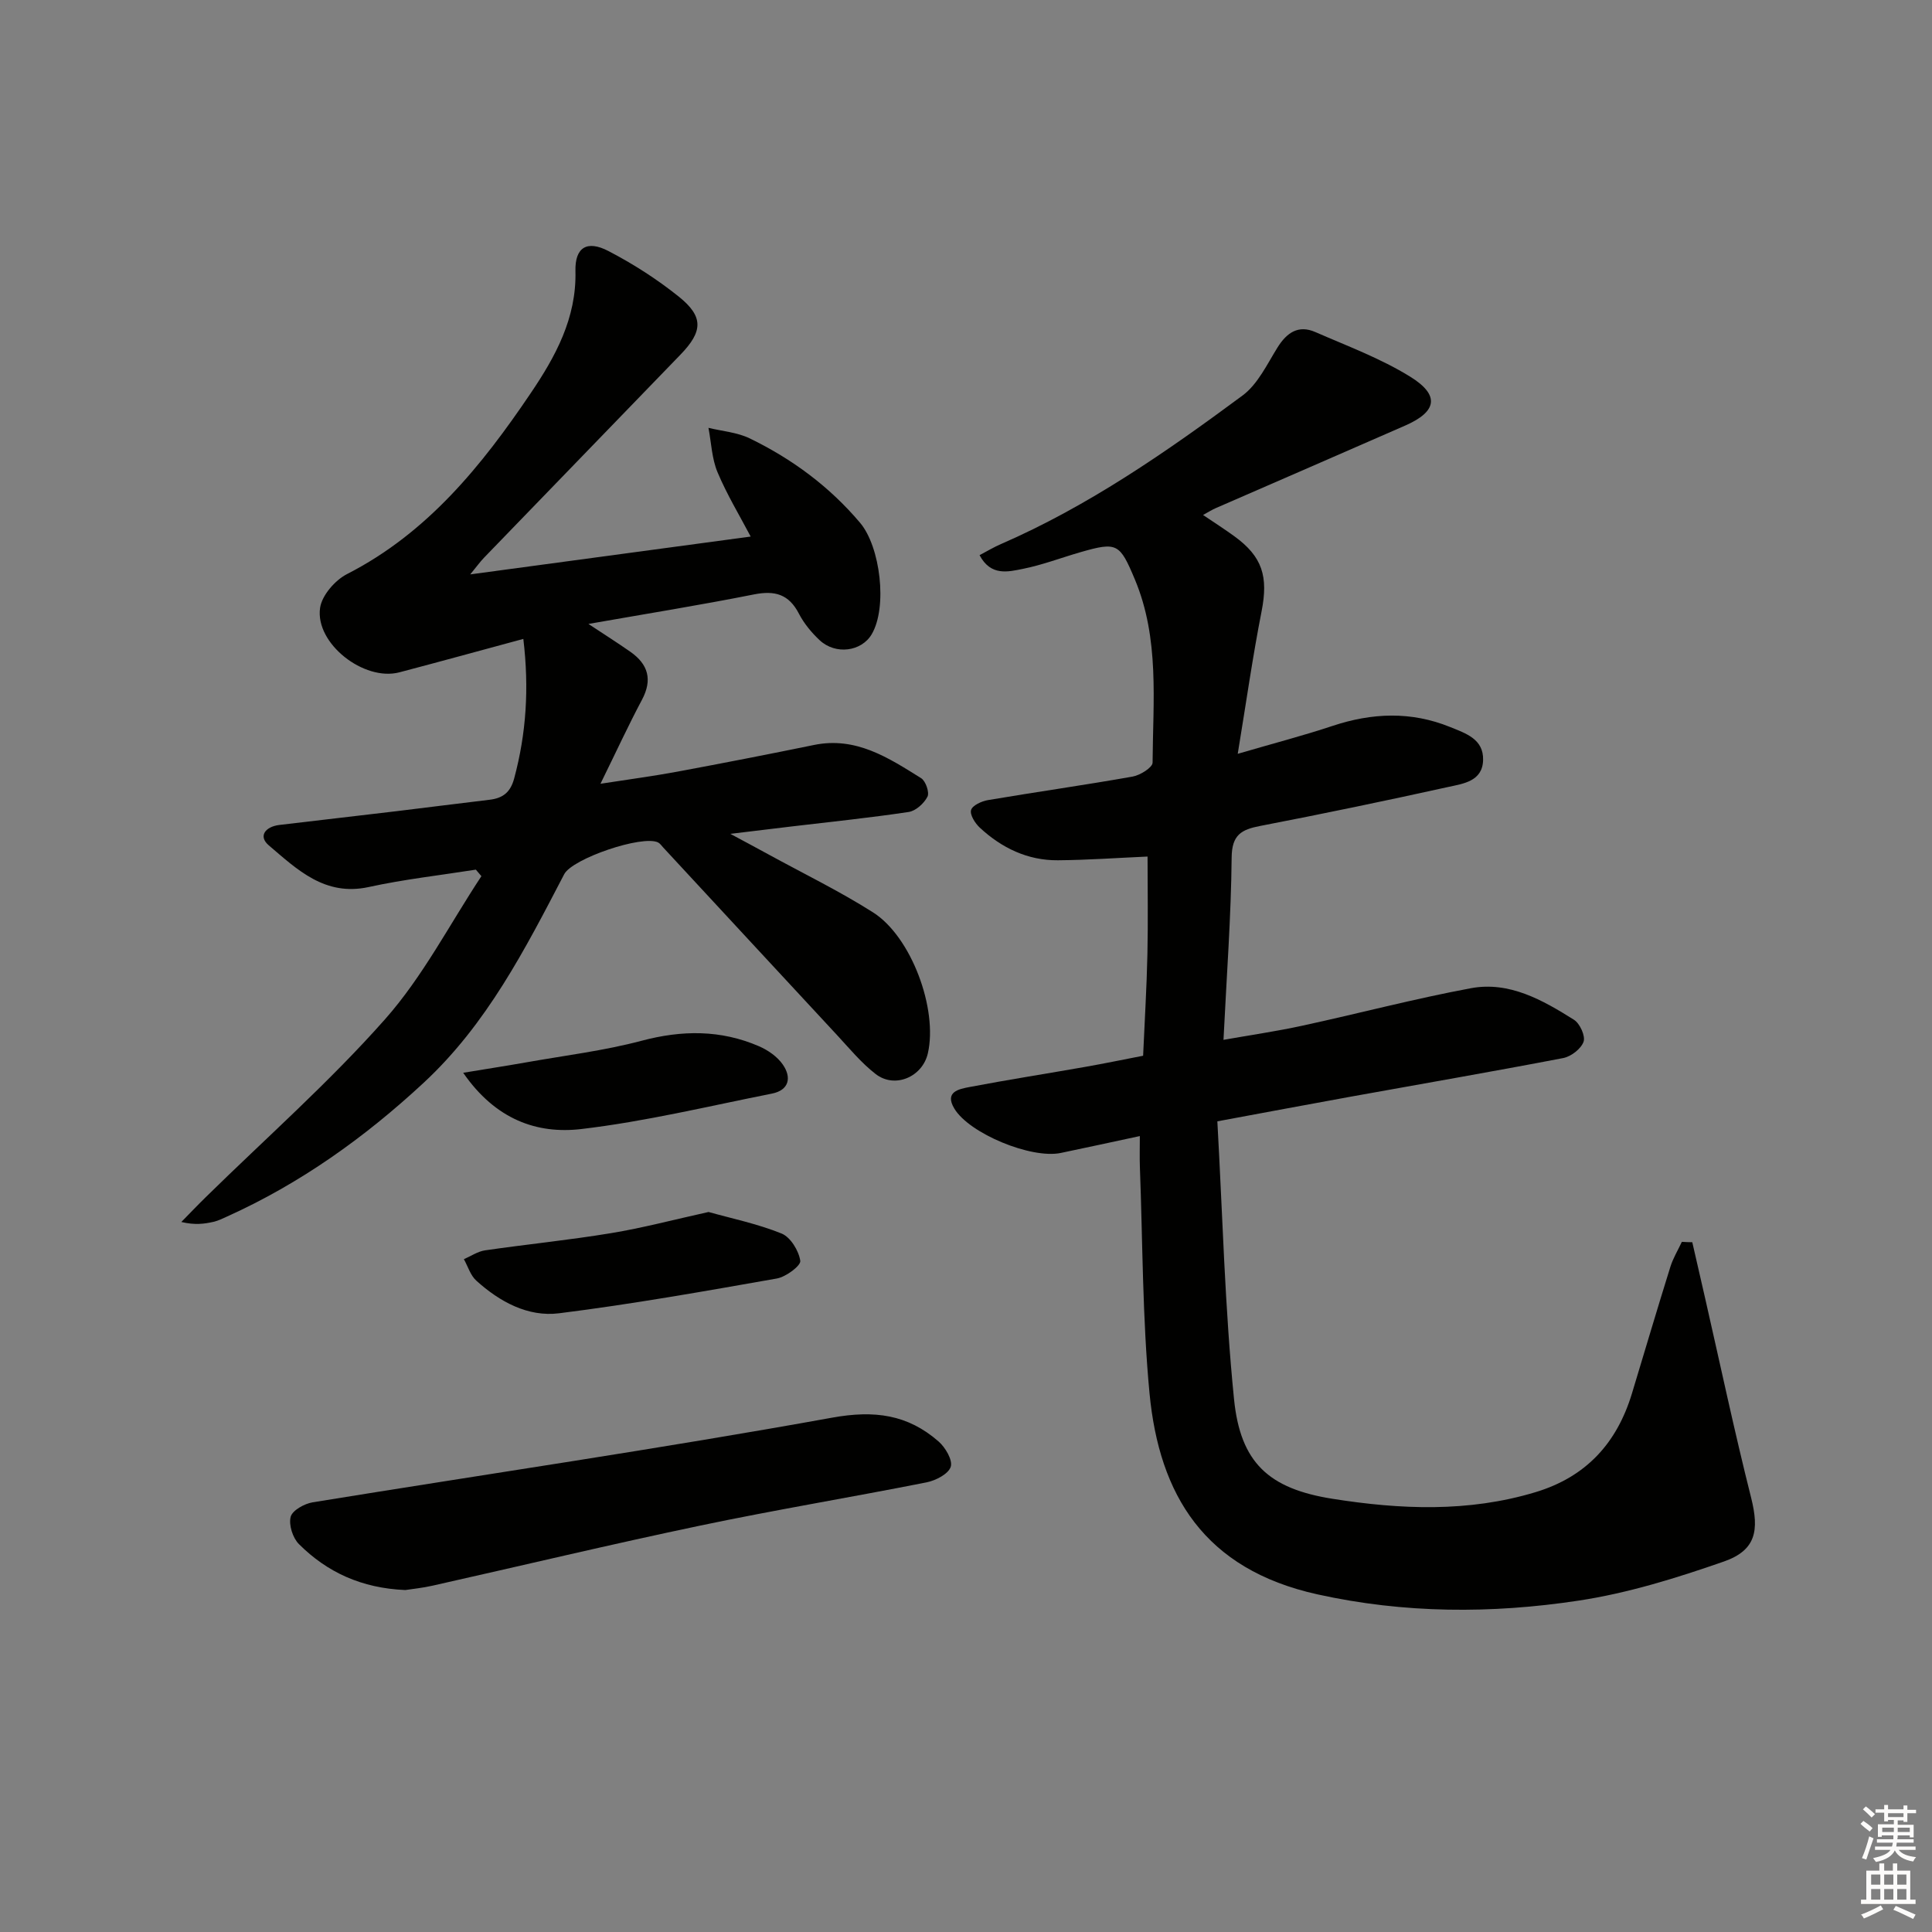 <svg enable-background="new 0 0 400 400" viewBox="0 0 400 400" xmlns="http://www.w3.org/2000/svg"><rect x="0" y="0" width="400" height="400" fill="#808080" stroke="none"/><g fill="#010100"><path d="m350.37 257.19c.9 3.91 1.8 7.82 2.69 11.73 3.13 13.73 6.05 27.51 9.49 41.16 1.71 6.8 1.01 10.89-5.65 13.22-9.81 3.42-19.9 6.56-30.13 8.1-17.97 2.72-36.06 2.67-54.03-1.31-23.39-5.18-32.74-20.55-34.75-41.68-1.47-15.53-1.4-31.21-1.99-46.83-.07-1.98-.01-3.96-.01-6.37-5.76 1.23-11.07 2.4-16.38 3.5-6.1 1.26-18.91-4.01-22.02-9.18-2.11-3.5.98-4.06 3.12-4.47 7.98-1.52 16.01-2.77 24.01-4.18 3.9-.69 7.79-1.49 11.95-2.3.31-7.13.74-14.07.89-21.01.15-6.81.03-13.62.03-20.23-6.14.27-12.35.72-18.56.77-6.26.05-11.63-2.54-16.16-6.74-.98-.91-2.1-2.67-1.82-3.66.27-.96 2.19-1.84 3.51-2.06 9.97-1.69 19.99-3.1 29.95-4.87 1.56-.28 4.11-1.88 4.12-2.88.08-12.75 1.47-25.67-3.67-37.94-3.13-7.46-3.66-7.82-11.25-5.64-3.99 1.15-7.89 2.65-11.95 3.46-3.05.61-6.63 1.55-8.95-2.84 1.57-.83 2.95-1.66 4.41-2.29 18.13-7.89 34.26-19.08 50.03-30.76 3.15-2.33 5.07-6.45 7.24-9.94 1.94-3.11 4.34-4.73 7.84-3.2 6.64 2.9 13.53 5.46 19.64 9.24 6.18 3.83 5.56 7.22-1.02 10.11-13.08 5.74-26.19 11.41-39.28 17.12-.72.31-1.38.74-2.59 1.4 2.41 1.63 4.49 2.96 6.47 4.4 5.86 4.25 7.05 8.38 5.65 15.54-1.85 9.4-3.19 18.89-4.94 29.51 7.42-2.17 13.59-3.77 19.63-5.78 8.19-2.72 16.25-3.05 24.34.23 3.28 1.33 6.95 2.5 6.83 6.85-.12 4.41-4.13 4.88-7.21 5.56-12.94 2.86-25.92 5.56-38.93 8.07-3.9.75-5.88 1.83-5.92 6.54-.12 12.26-1.04 24.51-1.69 37.75 5.7-1.01 11.02-1.78 16.27-2.92 11.67-2.53 23.23-5.59 34.95-7.77 7.95-1.48 14.85 2.45 21.34 6.53 1.23.77 2.41 3.37 1.99 4.55-.52 1.47-2.58 3.06-4.22 3.38-14.66 2.82-29.38 5.35-44.07 8.01-8.77 1.59-17.54 3.24-27.53 5.09 1.09 19.4 1.54 38.52 3.45 57.5 1.32 13.17 7.17 18.56 20.4 20.65 14.01 2.22 28.11 2.83 42.01-1.37 10.49-3.16 16.87-10.17 19.98-20.45 2.64-8.73 5.23-17.49 7.95-26.2.56-1.8 1.57-3.45 2.38-5.18.71.05 1.44.07 2.16.08z"/><path d="m108.35 132.28c-9.06 2.45-17.35 4.73-25.67 6.92-7.32 1.92-17.48-5.98-16.41-13.35.38-2.6 3.1-5.73 5.59-7 16.65-8.51 27.88-22.44 38-37.42 5.12-7.57 9.52-15.54 9.28-25.31-.12-4.92 2.4-6.45 6.82-4.15 5.12 2.66 10.07 5.83 14.57 9.44 5.2 4.17 5 7.22.32 12.05-13.55 14-27.1 28-40.64 42.01-.77.8-1.43 1.72-2.85 3.45 19.79-2.67 38.56-5.2 58.06-7.83-2.27-4.32-4.91-8.67-6.86-13.31-1.19-2.83-1.29-6.12-1.88-9.2 2.87.7 5.98.93 8.58 2.2 8.76 4.26 16.47 9.95 22.82 17.47 4.18 4.95 5.7 17.44 2.4 23.06-2.12 3.6-7.49 4.32-10.79 1.23-1.67-1.57-3.23-3.45-4.28-5.48-2.09-4.05-4.99-4.85-9.32-3.99-11.05 2.2-22.19 3.99-34.26 6.11 3.38 2.24 6.08 3.94 8.7 5.78 3.67 2.58 4.6 5.76 2.38 9.93-2.8 5.25-5.29 10.67-8.59 17.38 6.05-.94 10.99-1.59 15.88-2.5 9.46-1.76 18.9-3.6 28.32-5.53 8.7-1.79 15.44 2.66 22.2 6.88.94.59 1.75 2.96 1.3 3.83-.71 1.39-2.42 2.94-3.89 3.16-8.05 1.21-16.15 2.04-24.24 3-3.75.45-7.49.9-12.68 1.53 3.35 1.8 5.56 2.98 7.75 4.18 7.28 3.99 14.78 7.63 21.78 12.07 7.98 5.06 13.46 20.08 11.36 29.2-1.12 4.88-6.83 7.35-10.8 4.28-2.99-2.31-5.45-5.32-8.05-8.12-12-12.92-23.97-25.87-35.96-38.81-.33-.36-.63-.81-1.04-1.02-3.23-1.6-17.75 3.33-19.44 6.58-8.08 15.5-16.01 31.05-29.12 43.2-12.18 11.3-25.5 20.82-40.68 27.67-.91.41-1.82.87-2.78 1.09-1.9.43-3.84.71-6.69.04 1.69-1.72 3.34-3.46 5.06-5.14 12.45-12.22 25.6-23.82 37.13-36.85 7.82-8.83 13.37-19.67 19.94-29.61-.38-.45-.76-.9-1.15-1.35-7.4 1.17-14.87 2-22.18 3.6-9.08 1.98-14.8-3.62-20.67-8.61-2.31-1.96-.66-3.9 2.15-4.24 8.08-.97 16.17-1.88 24.25-2.85 6.43-.77 12.86-1.61 19.3-2.37 2.74-.33 4.31-1.52 5.09-4.43 2.49-9.29 3.12-18.61 1.89-28.87z"/><path d="m83.92 329.2c-9.06-.38-16.19-3.68-22.03-9.51-1.28-1.28-2.14-3.98-1.71-5.65.34-1.33 2.84-2.72 4.55-3 35.86-5.83 71.82-11.07 107.56-17.53 8.8-1.59 15.65-.64 22.03 4.93 1.41 1.23 2.96 3.87 2.52 5.24-.47 1.48-3.09 2.84-4.98 3.22-15.61 3.1-31.33 5.69-46.9 8.96-18.5 3.88-36.88 8.28-55.33 12.42-2.08.48-4.23.69-5.71.92z"/><path d="m146.7 250.93c4.77 1.34 10.13 2.44 15.12 4.46 1.85.75 3.56 3.56 3.87 5.65.15 1-2.97 3.33-4.85 3.66-14.99 2.64-29.99 5.31-45.09 7.2-6.45.81-12.31-2.39-17.14-6.76-1.21-1.09-1.73-2.94-2.57-4.44 1.46-.63 2.87-1.61 4.39-1.83 8.68-1.26 17.43-2.13 26.08-3.56 6.52-1.07 12.93-2.78 20.19-4.38z"/><path d="m95.9 222.11c5.12-.85 9.09-1.46 13.05-2.16 7.98-1.42 16.07-2.4 23.88-4.47 8.38-2.23 16.39-2.29 24.3 1.13 1.88.81 3.83 2.17 4.96 3.82 1.82 2.64 1.31 5.28-2.28 5.99-13.14 2.61-26.22 5.78-39.49 7.34-9.11 1.06-17.7-1.93-24.42-11.65z"/></g><path d="m385.2 377.6.6-.6c.6.4 1.3.9 1.9 1.5l-.6.7c-.8-.6-1.4-1.1-1.9-1.6zm.3 7.1c.6-1.4 1.1-2.9 1.5-4.5.3.1.6.3.9.4-.5 1.4-1 2.9-1.5 4.4zm.2-10.1.6-.6c.7.5 1.3 1.1 1.9 1.6l-.7.7c-.6-.6-1.2-1.2-1.8-1.7zm8.4-.8h.8v.9h1.8v.7h-1.8v1.8h-.8v-.3h-1.2v.9h3.3v2.6h-.8v-.4h-2.5c0 .3 0 .6-.1.8h3.4v.7h-3.5c0 .3-.1.6-.1.8h4v.7h-3.5c.7.9 1.9 1.3 3.6 1.5-.2.2-.4.5-.6.9-1.9-.3-3.2-1.1-3.8-2.3-.5 1.1-1.8 2-3.9 2.4-.2-.3-.4-.5-.6-.8 1.9-.4 3.1-.9 3.6-1.7h-3.2v-.7h3.5c.1-.2.1-.5.2-.8h-3.3v-.7h3.4c0-.2 0-.5 0-.8h-2.4v.3h-.8v-2.6h3.3v-.9h-1.2v.3h-.8v-1.8h-1.8v-.7h1.8v-.9h.8v.9h3.2zm-4.4 5.5h2.4c0-.3 0-.6 0-.9h-2.4zm1.2-3.1h3.2v-.8h-3.2zm4.4 2.2h-2.4v.9h2.5v-.9z" fill="#fcfbfa"/><path d="m389.2 385.8h.9v1.5h1.8v-1.5h.9v1.5h2.7v6h1.1v.9h-11.3v-.9h1.1v-6h2.7v-1.5zm.2 8.7.5.8c-1.2.6-2.5 1.3-4 1.9-.2-.3-.3-.6-.6-.8 1.6-.6 3-1.3 4.1-1.9zm-2-4.3h1.9v-2.1h-1.9zm0 3.1h1.9v-2.2h-1.9zm2.7-3.1h1.9v-2.1h-1.9zm0 3.1h1.9v-2.2h-1.9zm2.4 1.3c1.4.6 2.7 1.2 4.1 1.8l-.5.9c-1.5-.7-2.8-1.4-4.1-1.9zm2.2-6.5h-1.9v2.1h1.9zm-1.9 5.2h1.9v-2.2h-1.9z" fill="#fcfbfa"/></svg>